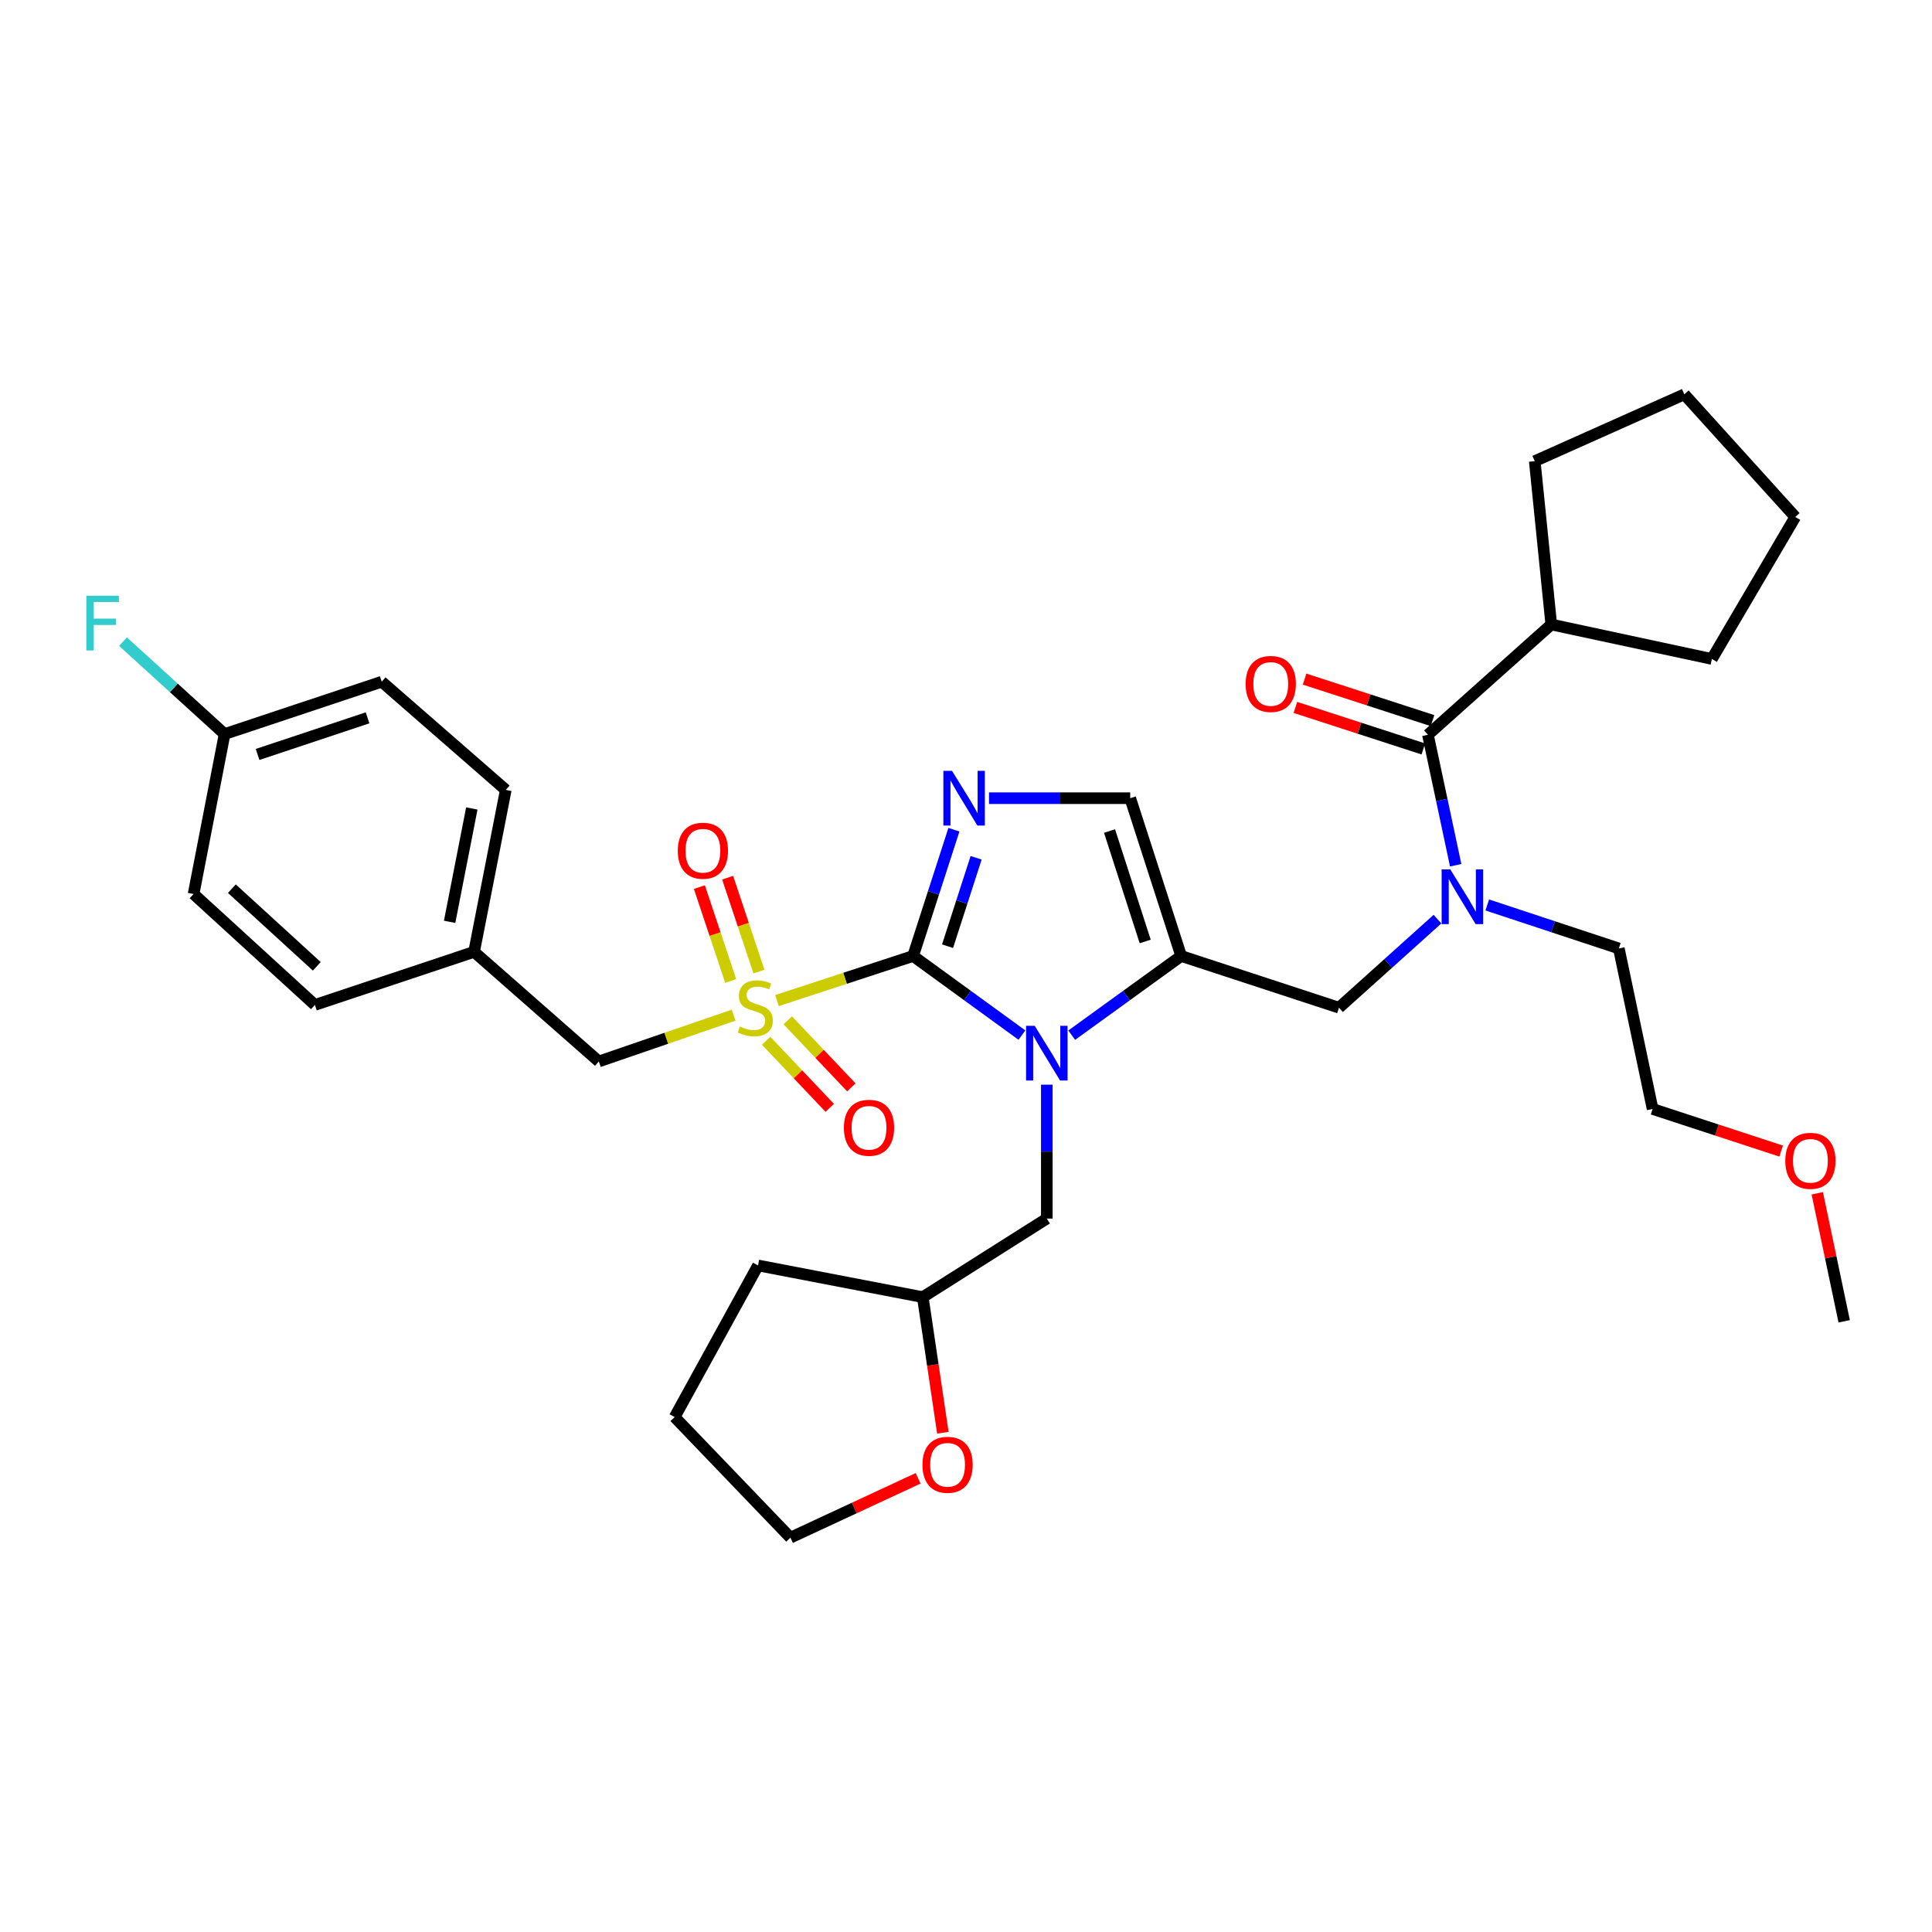 <?xml version='1.0' encoding='iso-8859-1'?>
<svg version='1.1' baseProfile='full'
              xmlns='http://www.w3.org/2000/svg'
                      xmlns:rdkit='http://www.rdkit.org/xml'
                      xmlns:xlink='http://www.w3.org/1999/xlink'
                  xml:space='preserve'
width='1000px' height='1000px' viewBox='0 0 1000 1000'>
<!-- END OF HEADER -->
<rect style='opacity:1.0;fill:#FFFFFF;stroke:none' width='1000' height='1000' x='0' y='0'> </rect>
<path class='bond-0' d='M 472.614,494.821 L 437.389,506.362' style='fill:none;fill-rule:evenodd;stroke:#000000;stroke-width:6px;stroke-linecap:butt;stroke-linejoin:miter;stroke-opacity:1' />
<path class='bond-0' d='M 437.389,506.362 L 402.164,517.903' style='fill:none;fill-rule:evenodd;stroke:#CCCC00;stroke-width:6px;stroke-linecap:butt;stroke-linejoin:miter;stroke-opacity:1' />
<path class='bond-1' d='M 472.614,494.821 L 500.782,515.292' style='fill:none;fill-rule:evenodd;stroke:#000000;stroke-width:6px;stroke-linecap:butt;stroke-linejoin:miter;stroke-opacity:1' />
<path class='bond-1' d='M 500.782,515.292 L 528.949,535.764' style='fill:none;fill-rule:evenodd;stroke:#0000FF;stroke-width:6px;stroke-linecap:butt;stroke-linejoin:miter;stroke-opacity:1' />
<path class='bond-2' d='M 472.614,494.821 L 483.183,462.134' style='fill:none;fill-rule:evenodd;stroke:#000000;stroke-width:6px;stroke-linecap:butt;stroke-linejoin:miter;stroke-opacity:1' />
<path class='bond-2' d='M 483.183,462.134 L 493.752,429.448' style='fill:none;fill-rule:evenodd;stroke:#0000FF;stroke-width:6px;stroke-linecap:butt;stroke-linejoin:miter;stroke-opacity:1' />
<path class='bond-2' d='M 490.447,489.756 L 497.845,466.875' style='fill:none;fill-rule:evenodd;stroke:#000000;stroke-width:6px;stroke-linecap:butt;stroke-linejoin:miter;stroke-opacity:1' />
<path class='bond-2' d='M 497.845,466.875 L 505.243,443.995' style='fill:none;fill-rule:evenodd;stroke:#0000FF;stroke-width:6px;stroke-linecap:butt;stroke-linejoin:miter;stroke-opacity:1' />
<path class='bond-8' d='M 379.715,525.438 L 344.832,537.425' style='fill:none;fill-rule:evenodd;stroke:#CCCC00;stroke-width:6px;stroke-linecap:butt;stroke-linejoin:miter;stroke-opacity:1' />
<path class='bond-8' d='M 344.832,537.425 L 309.95,549.413' style='fill:none;fill-rule:evenodd;stroke:#000000;stroke-width:6px;stroke-linecap:butt;stroke-linejoin:miter;stroke-opacity:1' />
<path class='bond-10' d='M 396.564,538.712 L 413.021,556.065' style='fill:none;fill-rule:evenodd;stroke:#CCCC00;stroke-width:6px;stroke-linecap:butt;stroke-linejoin:miter;stroke-opacity:1' />
<path class='bond-10' d='M 413.021,556.065 L 429.478,573.418' style='fill:none;fill-rule:evenodd;stroke:#FF0000;stroke-width:6px;stroke-linecap:butt;stroke-linejoin:miter;stroke-opacity:1' />
<path class='bond-10' d='M 407.744,528.109 L 424.202,545.461' style='fill:none;fill-rule:evenodd;stroke:#CCCC00;stroke-width:6px;stroke-linecap:butt;stroke-linejoin:miter;stroke-opacity:1' />
<path class='bond-10' d='M 424.202,545.461 L 440.659,562.814' style='fill:none;fill-rule:evenodd;stroke:#FF0000;stroke-width:6px;stroke-linecap:butt;stroke-linejoin:miter;stroke-opacity:1' />
<path class='bond-11' d='M 392.823,502.882 L 384.724,478.587' style='fill:none;fill-rule:evenodd;stroke:#CCCC00;stroke-width:6px;stroke-linecap:butt;stroke-linejoin:miter;stroke-opacity:1' />
<path class='bond-11' d='M 384.724,478.587 L 376.625,454.292' style='fill:none;fill-rule:evenodd;stroke:#FF0000;stroke-width:6px;stroke-linecap:butt;stroke-linejoin:miter;stroke-opacity:1' />
<path class='bond-11' d='M 378.205,507.755 L 370.105,483.46' style='fill:none;fill-rule:evenodd;stroke:#CCCC00;stroke-width:6px;stroke-linecap:butt;stroke-linejoin:miter;stroke-opacity:1' />
<path class='bond-11' d='M 370.105,483.46 L 362.006,459.165' style='fill:none;fill-rule:evenodd;stroke:#FF0000;stroke-width:6px;stroke-linecap:butt;stroke-linejoin:miter;stroke-opacity:1' />
<path class='bond-3' d='M 554.714,535.804 L 583.045,515.312' style='fill:none;fill-rule:evenodd;stroke:#0000FF;stroke-width:6px;stroke-linecap:butt;stroke-linejoin:miter;stroke-opacity:1' />
<path class='bond-3' d='M 583.045,515.312 L 611.377,494.821' style='fill:none;fill-rule:evenodd;stroke:#000000;stroke-width:6px;stroke-linecap:butt;stroke-linejoin:miter;stroke-opacity:1' />
<path class='bond-9' d='M 541.828,561.424 L 541.828,596.078' style='fill:none;fill-rule:evenodd;stroke:#0000FF;stroke-width:6px;stroke-linecap:butt;stroke-linejoin:miter;stroke-opacity:1' />
<path class='bond-9' d='M 541.828,596.078 L 541.828,630.732' style='fill:none;fill-rule:evenodd;stroke:#000000;stroke-width:6px;stroke-linecap:butt;stroke-linejoin:miter;stroke-opacity:1' />
<path class='bond-4' d='M 511.914,413.142 L 548.457,413.142' style='fill:none;fill-rule:evenodd;stroke:#0000FF;stroke-width:6px;stroke-linecap:butt;stroke-linejoin:miter;stroke-opacity:1' />
<path class='bond-4' d='M 548.457,413.142 L 585.001,413.142' style='fill:none;fill-rule:evenodd;stroke:#000000;stroke-width:6px;stroke-linecap:butt;stroke-linejoin:miter;stroke-opacity:1' />
<path class='bond-7' d='M 611.377,494.821 L 693.055,521.582' style='fill:none;fill-rule:evenodd;stroke:#000000;stroke-width:6px;stroke-linecap:butt;stroke-linejoin:miter;stroke-opacity:1' />
<path class='bond-34' d='M 611.377,494.821 L 585.001,413.142' style='fill:none;fill-rule:evenodd;stroke:#000000;stroke-width:6px;stroke-linecap:butt;stroke-linejoin:miter;stroke-opacity:1' />
<path class='bond-34' d='M 592.756,487.304 L 574.293,430.129' style='fill:none;fill-rule:evenodd;stroke:#000000;stroke-width:6px;stroke-linecap:butt;stroke-linejoin:miter;stroke-opacity:1' />
<path class='bond-5' d='M 739.087,380.32 L 746.273,414.086' style='fill:none;fill-rule:evenodd;stroke:#000000;stroke-width:6px;stroke-linecap:butt;stroke-linejoin:miter;stroke-opacity:1' />
<path class='bond-5' d='M 746.273,414.086 L 753.458,447.853' style='fill:none;fill-rule:evenodd;stroke:#0000FF;stroke-width:6px;stroke-linecap:butt;stroke-linejoin:miter;stroke-opacity:1' />
<path class='bond-12' d='M 741.465,372.991 L 708.361,362.25' style='fill:none;fill-rule:evenodd;stroke:#000000;stroke-width:6px;stroke-linecap:butt;stroke-linejoin:miter;stroke-opacity:1' />
<path class='bond-12' d='M 708.361,362.25 L 675.258,351.51' style='fill:none;fill-rule:evenodd;stroke:#FF0000;stroke-width:6px;stroke-linecap:butt;stroke-linejoin:miter;stroke-opacity:1' />
<path class='bond-12' d='M 736.709,387.648 L 703.606,376.908' style='fill:none;fill-rule:evenodd;stroke:#000000;stroke-width:6px;stroke-linecap:butt;stroke-linejoin:miter;stroke-opacity:1' />
<path class='bond-12' d='M 703.606,376.908 L 670.502,366.167' style='fill:none;fill-rule:evenodd;stroke:#FF0000;stroke-width:6px;stroke-linecap:butt;stroke-linejoin:miter;stroke-opacity:1' />
<path class='bond-13' d='M 739.087,380.32 L 802.933,323.236' style='fill:none;fill-rule:evenodd;stroke:#000000;stroke-width:6px;stroke-linecap:butt;stroke-linejoin:miter;stroke-opacity:1' />
<path class='bond-6' d='M 744.04,475.743 L 718.548,498.662' style='fill:none;fill-rule:evenodd;stroke:#0000FF;stroke-width:6px;stroke-linecap:butt;stroke-linejoin:miter;stroke-opacity:1' />
<path class='bond-6' d='M 718.548,498.662 L 693.055,521.582' style='fill:none;fill-rule:evenodd;stroke:#000000;stroke-width:6px;stroke-linecap:butt;stroke-linejoin:miter;stroke-opacity:1' />
<path class='bond-23' d='M 769.8,468.41 L 803.852,479.663' style='fill:none;fill-rule:evenodd;stroke:#0000FF;stroke-width:6px;stroke-linecap:butt;stroke-linejoin:miter;stroke-opacity:1' />
<path class='bond-23' d='M 803.852,479.663 L 837.904,490.917' style='fill:none;fill-rule:evenodd;stroke:#000000;stroke-width:6px;stroke-linecap:butt;stroke-linejoin:miter;stroke-opacity:1' />
<path class='bond-15' d='M 309.95,549.413 L 245.385,492.672' style='fill:none;fill-rule:evenodd;stroke:#000000;stroke-width:6px;stroke-linecap:butt;stroke-linejoin:miter;stroke-opacity:1' />
<path class='bond-16' d='M 541.828,630.732 L 477.631,671.396' style='fill:none;fill-rule:evenodd;stroke:#000000;stroke-width:6px;stroke-linecap:butt;stroke-linejoin:miter;stroke-opacity:1' />
<path class='bond-26' d='M 802.933,323.236 L 794.381,238.698' style='fill:none;fill-rule:evenodd;stroke:#000000;stroke-width:6px;stroke-linecap:butt;stroke-linejoin:miter;stroke-opacity:1' />
<path class='bond-27' d='M 802.933,323.236 L 886.059,341.077' style='fill:none;fill-rule:evenodd;stroke:#000000;stroke-width:6px;stroke-linecap:butt;stroke-linejoin:miter;stroke-opacity:1' />
<path class='bond-14' d='M 488.02,741.581 L 482.825,706.488' style='fill:none;fill-rule:evenodd;stroke:#FF0000;stroke-width:6px;stroke-linecap:butt;stroke-linejoin:miter;stroke-opacity:1' />
<path class='bond-14' d='M 482.825,706.488 L 477.631,671.396' style='fill:none;fill-rule:evenodd;stroke:#000000;stroke-width:6px;stroke-linecap:butt;stroke-linejoin:miter;stroke-opacity:1' />
<path class='bond-25' d='M 475.221,765.175 L 442.17,780.536' style='fill:none;fill-rule:evenodd;stroke:#FF0000;stroke-width:6px;stroke-linecap:butt;stroke-linejoin:miter;stroke-opacity:1' />
<path class='bond-25' d='M 442.17,780.536 L 409.119,795.896' style='fill:none;fill-rule:evenodd;stroke:#000000;stroke-width:6px;stroke-linecap:butt;stroke-linejoin:miter;stroke-opacity:1' />
<path class='bond-19' d='M 245.385,492.672 L 261.796,408.853' style='fill:none;fill-rule:evenodd;stroke:#000000;stroke-width:6px;stroke-linecap:butt;stroke-linejoin:miter;stroke-opacity:1' />
<path class='bond-19' d='M 232.724,477.138 L 244.212,418.465' style='fill:none;fill-rule:evenodd;stroke:#000000;stroke-width:6px;stroke-linecap:butt;stroke-linejoin:miter;stroke-opacity:1' />
<path class='bond-20' d='M 245.385,492.672 L 162.987,520.152' style='fill:none;fill-rule:evenodd;stroke:#000000;stroke-width:6px;stroke-linecap:butt;stroke-linejoin:miter;stroke-opacity:1' />
<path class='bond-30' d='M 477.631,671.396 L 392.357,654.994' style='fill:none;fill-rule:evenodd;stroke:#000000;stroke-width:6px;stroke-linecap:butt;stroke-linejoin:miter;stroke-opacity:1' />
<path class='bond-17' d='M 116.253,379.952 L 197.581,352.857' style='fill:none;fill-rule:evenodd;stroke:#000000;stroke-width:6px;stroke-linecap:butt;stroke-linejoin:miter;stroke-opacity:1' />
<path class='bond-17' d='M 133.323,390.507 L 190.252,371.54' style='fill:none;fill-rule:evenodd;stroke:#000000;stroke-width:6px;stroke-linecap:butt;stroke-linejoin:miter;stroke-opacity:1' />
<path class='bond-18' d='M 116.253,379.952 L 89.958,356.034' style='fill:none;fill-rule:evenodd;stroke:#000000;stroke-width:6px;stroke-linecap:butt;stroke-linejoin:miter;stroke-opacity:1' />
<path class='bond-18' d='M 89.958,356.034 L 63.663,332.117' style='fill:none;fill-rule:evenodd;stroke:#33CCCC;stroke-width:6px;stroke-linecap:butt;stroke-linejoin:miter;stroke-opacity:1' />
<path class='bond-36' d='M 116.253,379.952 L 100.202,462.735' style='fill:none;fill-rule:evenodd;stroke:#000000;stroke-width:6px;stroke-linecap:butt;stroke-linejoin:miter;stroke-opacity:1' />
<path class='bond-21' d='M 261.796,408.853 L 197.581,352.857' style='fill:none;fill-rule:evenodd;stroke:#000000;stroke-width:6px;stroke-linecap:butt;stroke-linejoin:miter;stroke-opacity:1' />
<path class='bond-22' d='M 162.987,520.152 L 100.202,462.735' style='fill:none;fill-rule:evenodd;stroke:#000000;stroke-width:6px;stroke-linecap:butt;stroke-linejoin:miter;stroke-opacity:1' />
<path class='bond-22' d='M 163.968,500.168 L 120.019,459.976' style='fill:none;fill-rule:evenodd;stroke:#000000;stroke-width:6px;stroke-linecap:butt;stroke-linejoin:miter;stroke-opacity:1' />
<path class='bond-28' d='M 837.904,490.917 L 855.386,574' style='fill:none;fill-rule:evenodd;stroke:#000000;stroke-width:6px;stroke-linecap:butt;stroke-linejoin:miter;stroke-opacity:1' />
<path class='bond-24' d='M 921.915,595.797 L 888.651,584.899' style='fill:none;fill-rule:evenodd;stroke:#FF0000;stroke-width:6px;stroke-linecap:butt;stroke-linejoin:miter;stroke-opacity:1' />
<path class='bond-24' d='M 888.651,584.899 L 855.386,574' style='fill:none;fill-rule:evenodd;stroke:#000000;stroke-width:6px;stroke-linecap:butt;stroke-linejoin:miter;stroke-opacity:1' />
<path class='bond-29' d='M 940.615,617.645 L 947.58,650.77' style='fill:none;fill-rule:evenodd;stroke:#FF0000;stroke-width:6px;stroke-linecap:butt;stroke-linejoin:miter;stroke-opacity:1' />
<path class='bond-29' d='M 947.58,650.77 L 954.545,683.895' style='fill:none;fill-rule:evenodd;stroke:#000000;stroke-width:6px;stroke-linecap:butt;stroke-linejoin:miter;stroke-opacity:1' />
<path class='bond-35' d='M 409.119,795.896 L 349.193,733.471' style='fill:none;fill-rule:evenodd;stroke:#000000;stroke-width:6px;stroke-linecap:butt;stroke-linejoin:miter;stroke-opacity:1' />
<path class='bond-32' d='M 794.381,238.698 L 871.797,204.104' style='fill:none;fill-rule:evenodd;stroke:#000000;stroke-width:6px;stroke-linecap:butt;stroke-linejoin:miter;stroke-opacity:1' />
<path class='bond-33' d='M 886.059,341.077 L 929.231,267.582' style='fill:none;fill-rule:evenodd;stroke:#000000;stroke-width:6px;stroke-linecap:butt;stroke-linejoin:miter;stroke-opacity:1' />
<path class='bond-31' d='M 392.357,654.994 L 349.193,733.471' style='fill:none;fill-rule:evenodd;stroke:#000000;stroke-width:6px;stroke-linecap:butt;stroke-linejoin:miter;stroke-opacity:1' />
<path class='bond-37' d='M 871.797,204.104 L 929.231,267.582' style='fill:none;fill-rule:evenodd;stroke:#000000;stroke-width:6px;stroke-linecap:butt;stroke-linejoin:miter;stroke-opacity:1' />
<path  class='atom-1' d='M 382.936 531.302
Q 383.256 531.422, 384.576 531.982
Q 385.896 532.542, 387.336 532.902
Q 388.816 533.222, 390.256 533.222
Q 392.936 533.222, 394.496 531.942
Q 396.056 530.622, 396.056 528.342
Q 396.056 526.782, 395.256 525.822
Q 394.496 524.862, 393.296 524.342
Q 392.096 523.822, 390.096 523.222
Q 387.576 522.462, 386.056 521.742
Q 384.576 521.022, 383.496 519.502
Q 382.456 517.982, 382.456 515.422
Q 382.456 511.862, 384.856 509.662
Q 387.296 507.462, 392.096 507.462
Q 395.376 507.462, 399.096 509.022
L 398.176 512.102
Q 394.776 510.702, 392.216 510.702
Q 389.456 510.702, 387.936 511.862
Q 386.416 512.982, 386.456 514.942
Q 386.456 516.462, 387.216 517.382
Q 388.016 518.302, 389.136 518.822
Q 390.296 519.342, 392.216 519.942
Q 394.776 520.742, 396.296 521.542
Q 397.816 522.342, 398.896 523.982
Q 400.016 525.582, 400.016 528.342
Q 400.016 532.262, 397.376 534.382
Q 394.776 536.462, 390.416 536.462
Q 387.896 536.462, 385.976 535.902
Q 384.096 535.382, 381.856 534.462
L 382.936 531.302
' fill='#CCCC00'/>
<path  class='atom-2' d='M 535.568 530.964
L 544.848 545.964
Q 545.768 547.444, 547.248 550.124
Q 548.728 552.804, 548.808 552.964
L 548.808 530.964
L 552.568 530.964
L 552.568 559.284
L 548.688 559.284
L 538.728 542.884
Q 537.568 540.964, 536.328 538.764
Q 535.128 536.564, 534.768 535.884
L 534.768 559.284
L 531.088 559.284
L 531.088 530.964
L 535.568 530.964
' fill='#0000FF'/>
<path  class='atom-3' d='M 492.764 398.982
L 502.044 413.982
Q 502.964 415.462, 504.444 418.142
Q 505.924 420.822, 506.004 420.982
L 506.004 398.982
L 509.764 398.982
L 509.764 427.302
L 505.884 427.302
L 495.924 410.902
Q 494.764 408.982, 493.524 406.782
Q 492.324 404.582, 491.964 403.902
L 491.964 427.302
L 488.284 427.302
L 488.284 398.982
L 492.764 398.982
' fill='#0000FF'/>
<path  class='atom-7' d='M 750.668 449.996
L 759.948 464.996
Q 760.868 466.476, 762.348 469.156
Q 763.828 471.836, 763.908 471.996
L 763.908 449.996
L 767.668 449.996
L 767.668 478.316
L 763.788 478.316
L 753.828 461.916
Q 752.668 459.996, 751.428 457.796
Q 750.228 455.596, 749.868 454.916
L 749.868 478.316
L 746.188 478.316
L 746.188 449.996
L 750.668 449.996
' fill='#0000FF'/>
<path  class='atom-11' d='M 436.8 583.728
Q 436.8 576.928, 440.16 573.128
Q 443.52 569.328, 449.8 569.328
Q 456.08 569.328, 459.44 573.128
Q 462.8 576.928, 462.8 583.728
Q 462.8 590.608, 459.4 594.528
Q 456 598.408, 449.8 598.408
Q 443.56 598.408, 440.16 594.528
Q 436.8 590.648, 436.8 583.728
M 449.8 595.208
Q 454.12 595.208, 456.44 592.328
Q 458.8 589.408, 458.8 583.728
Q 458.8 578.168, 456.44 575.368
Q 454.12 572.528, 449.8 572.528
Q 445.48 572.528, 443.12 575.328
Q 440.8 578.128, 440.8 583.728
Q 440.8 589.448, 443.12 592.328
Q 445.48 595.208, 449.8 595.208
' fill='#FF0000'/>
<path  class='atom-12' d='M 350.823 440.334
Q 350.823 433.534, 354.183 429.734
Q 357.543 425.934, 363.823 425.934
Q 370.103 425.934, 373.463 429.734
Q 376.823 433.534, 376.823 440.334
Q 376.823 447.214, 373.423 451.134
Q 370.023 455.014, 363.823 455.014
Q 357.583 455.014, 354.183 451.134
Q 350.823 447.254, 350.823 440.334
M 363.823 451.814
Q 368.143 451.814, 370.463 448.934
Q 372.823 446.014, 372.823 440.334
Q 372.823 434.774, 370.463 431.974
Q 368.143 429.134, 363.823 429.134
Q 359.503 429.134, 357.143 431.934
Q 354.823 434.734, 354.823 440.334
Q 354.823 446.054, 357.143 448.934
Q 359.503 451.814, 363.823 451.814
' fill='#FF0000'/>
<path  class='atom-13' d='M 644.742 354.007
Q 644.742 347.207, 648.102 343.407
Q 651.462 339.607, 657.742 339.607
Q 664.022 339.607, 667.382 343.407
Q 670.742 347.207, 670.742 354.007
Q 670.742 360.887, 667.342 364.807
Q 663.942 368.687, 657.742 368.687
Q 651.502 368.687, 648.102 364.807
Q 644.742 360.927, 644.742 354.007
M 657.742 365.487
Q 662.062 365.487, 664.382 362.607
Q 666.742 359.687, 666.742 354.007
Q 666.742 348.447, 664.382 345.647
Q 662.062 342.807, 657.742 342.807
Q 653.422 342.807, 651.062 345.607
Q 648.742 348.407, 648.742 354.007
Q 648.742 359.727, 651.062 362.607
Q 653.422 365.487, 657.742 365.487
' fill='#FF0000'/>
<path  class='atom-15' d='M 477.464 758.172
Q 477.464 751.372, 480.824 747.572
Q 484.184 743.772, 490.464 743.772
Q 496.744 743.772, 500.104 747.572
Q 503.464 751.372, 503.464 758.172
Q 503.464 765.052, 500.064 768.972
Q 496.664 772.852, 490.464 772.852
Q 484.224 772.852, 480.824 768.972
Q 477.464 765.092, 477.464 758.172
M 490.464 769.652
Q 494.784 769.652, 497.104 766.772
Q 499.464 763.852, 499.464 758.172
Q 499.464 752.612, 497.104 749.812
Q 494.784 746.972, 490.464 746.972
Q 486.144 746.972, 483.784 749.772
Q 481.464 752.572, 481.464 758.172
Q 481.464 763.892, 483.784 766.772
Q 486.144 769.652, 490.464 769.652
' fill='#FF0000'/>
<path  class='atom-19' d='M 44.689 308.357
L 61.529 308.357
L 61.529 311.597
L 48.489 311.597
L 48.489 320.197
L 60.089 320.197
L 60.089 323.477
L 48.489 323.477
L 48.489 336.677
L 44.689 336.677
L 44.689 308.357
' fill='#33CCCC'/>
<path  class='atom-25' d='M 924.064 600.841
Q 924.064 594.041, 927.424 590.241
Q 930.784 586.441, 937.064 586.441
Q 943.344 586.441, 946.704 590.241
Q 950.064 594.041, 950.064 600.841
Q 950.064 607.721, 946.664 611.641
Q 943.264 615.521, 937.064 615.521
Q 930.824 615.521, 927.424 611.641
Q 924.064 607.761, 924.064 600.841
M 937.064 612.321
Q 941.384 612.321, 943.704 609.441
Q 946.064 606.521, 946.064 600.841
Q 946.064 595.281, 943.704 592.481
Q 941.384 589.641, 937.064 589.641
Q 932.744 589.641, 930.384 592.441
Q 928.064 595.241, 928.064 600.841
Q 928.064 606.561, 930.384 609.441
Q 932.744 612.321, 937.064 612.321
' fill='#FF0000'/>
</svg>
